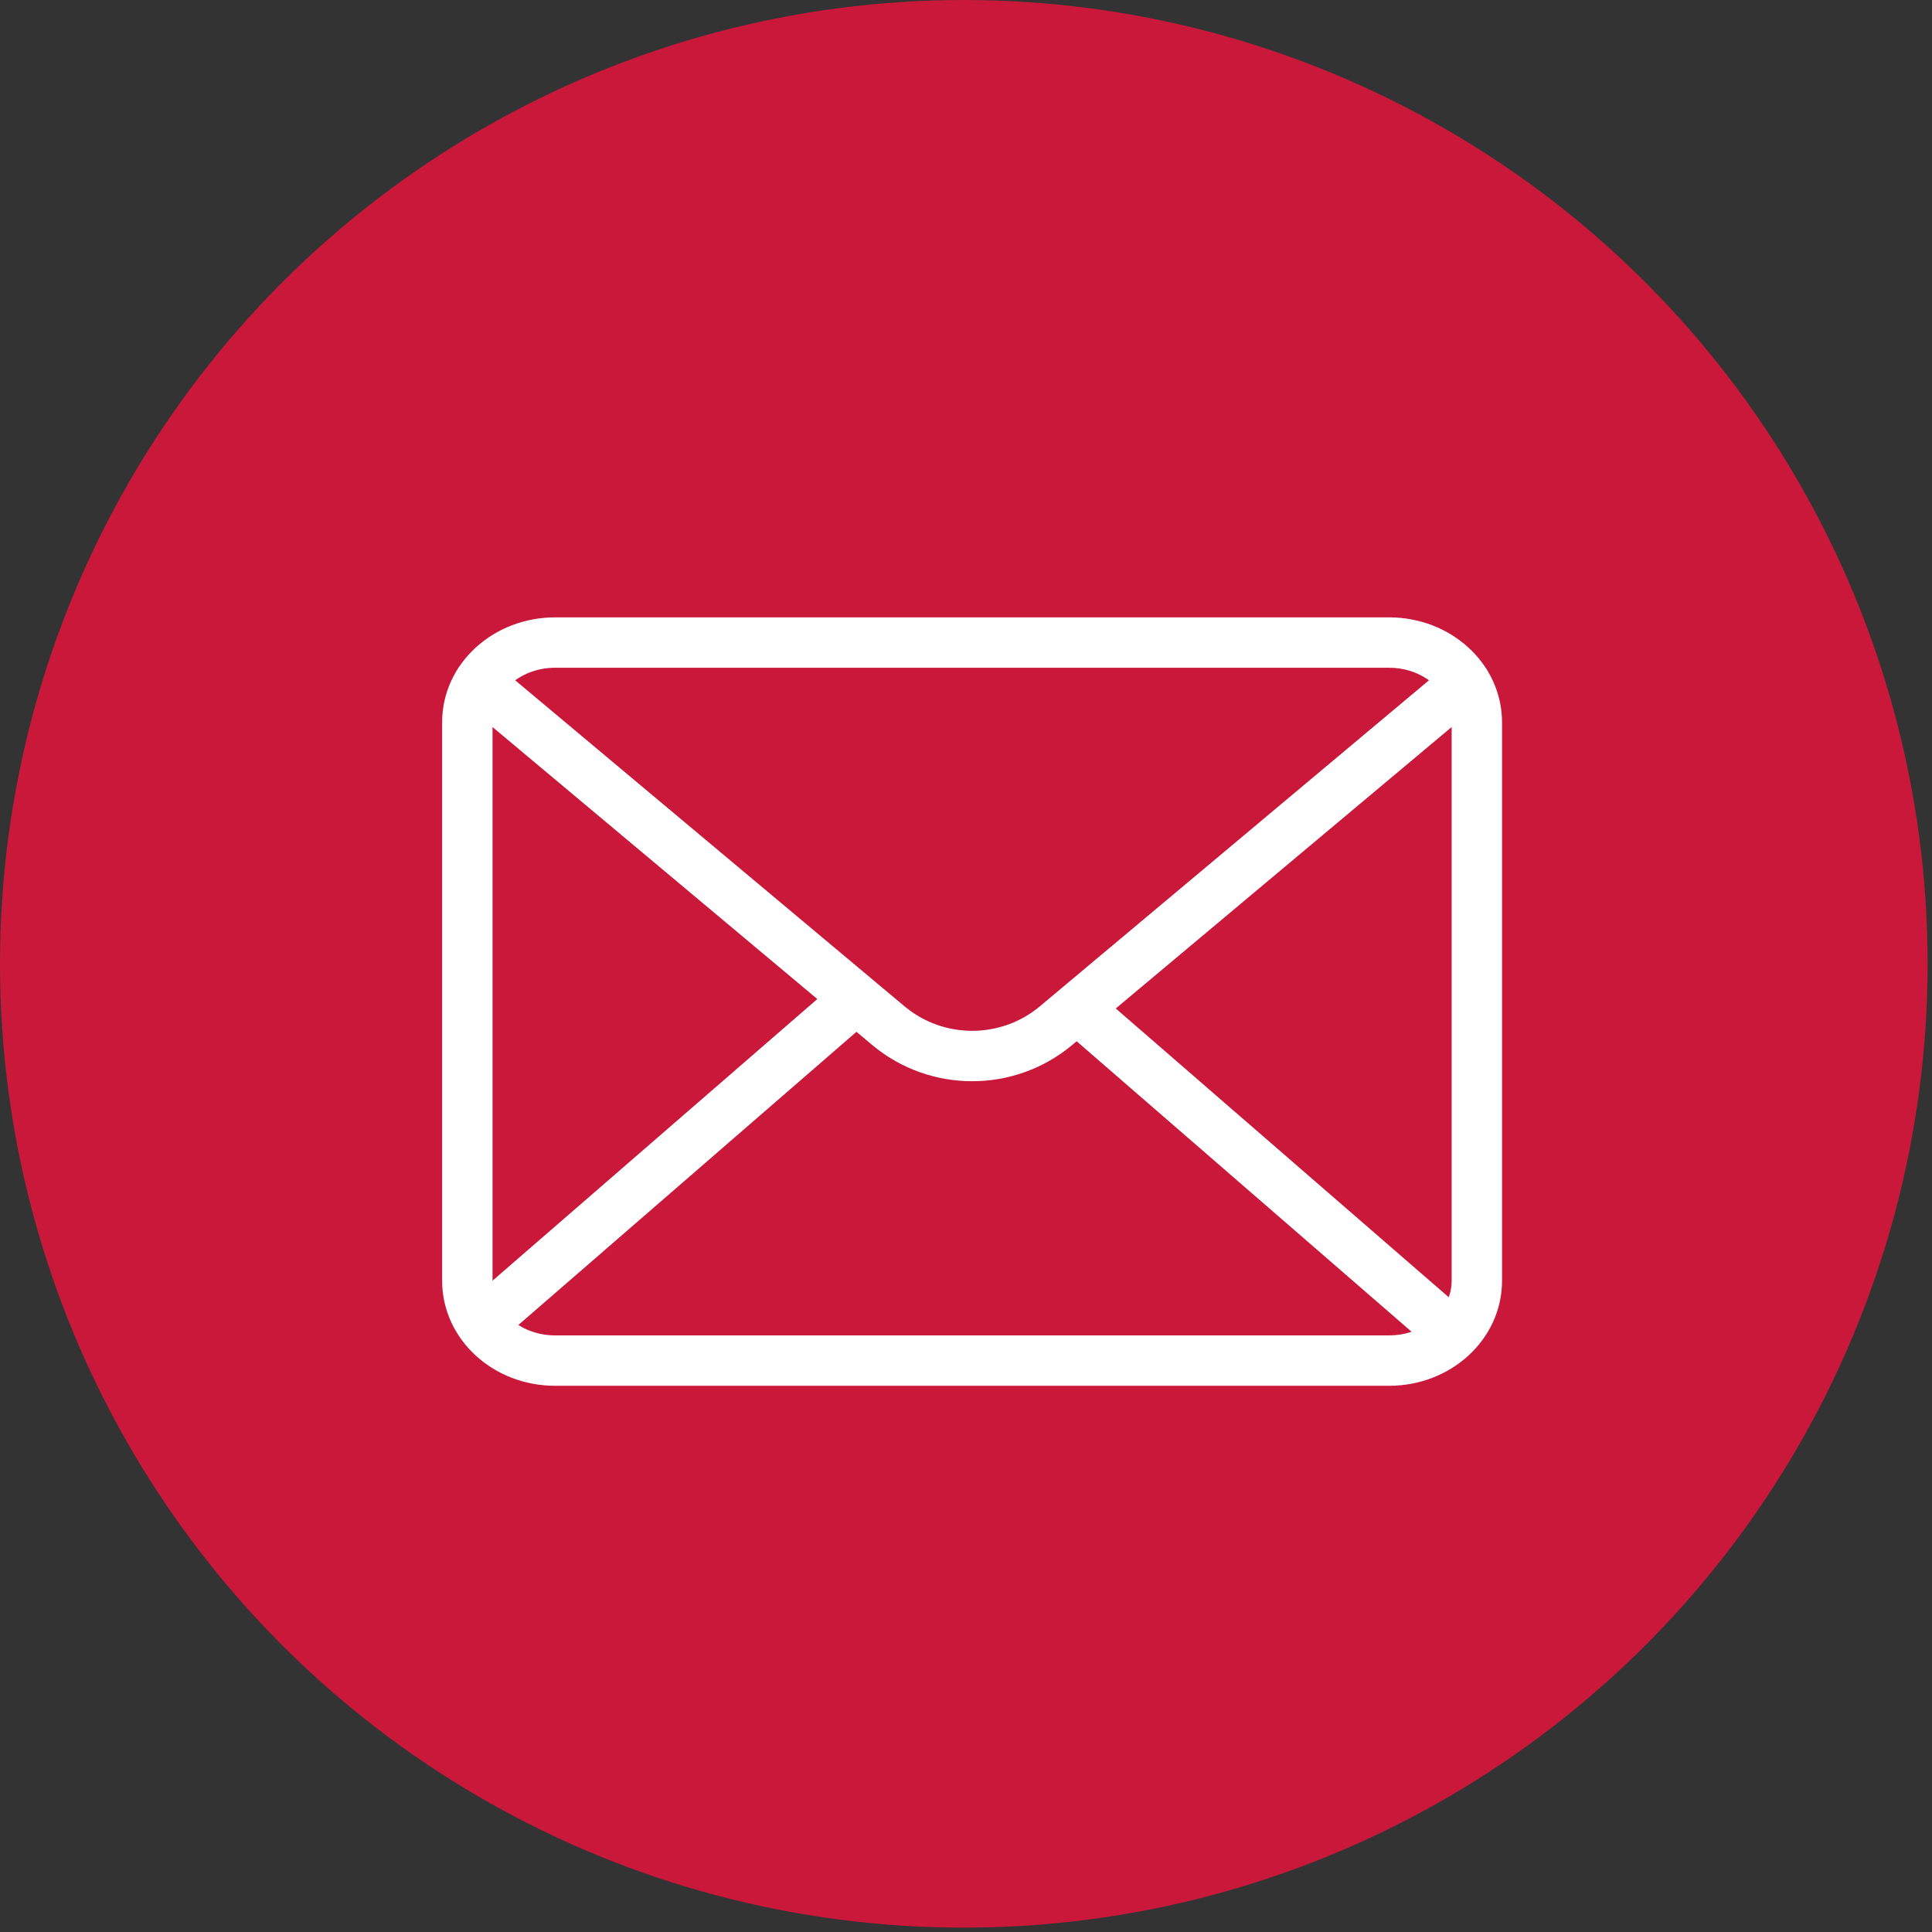 <?xml version="1.0" encoding="UTF-8"?> <svg xmlns="http://www.w3.org/2000/svg" width="46" height="46" viewBox="0 0 46 46" fill="none"><rect x="0" y="0" width="46" height="46" fill="#333333" stroke="none"/><g id="Group 26691"><circle id="Ellipse 24" cx="22.948" cy="22.948" r="22.948" fill="#C9183A"></circle><g id="Group 26690"><path id="Vector" d="M11.127 30.489V17.194C11.127 16.148 12.062 15.299 13.217 15.299H33.073C34.228 15.299 35.163 16.148 35.163 17.2V30.494C35.163 31.546 34.228 32.395 33.073 32.395H13.217C12.062 32.395 11.127 31.546 11.127 30.494V30.489Z" stroke="white" stroke-width="1.2" stroke-linecap="round" stroke-linejoin="round"></path><path id="Vector_2" d="M11.403 16.257L21.175 24.44C22.319 25.378 23.975 25.378 25.12 24.44L34.886 16.257" stroke="white" stroke-width="1.2" stroke-linecap="round" stroke-linejoin="round"></path><path id="Vector_3" d="M25.757 24.104L34.117 31.354" stroke="white" stroke-width="1.2" stroke-linecap="round" stroke-linejoin="round"></path><path id="Vector_4" d="M20.01 24.104L11.649 31.354" stroke="white" stroke-width="1.2" stroke-linecap="round" stroke-linejoin="round"></path></g></g></svg> 